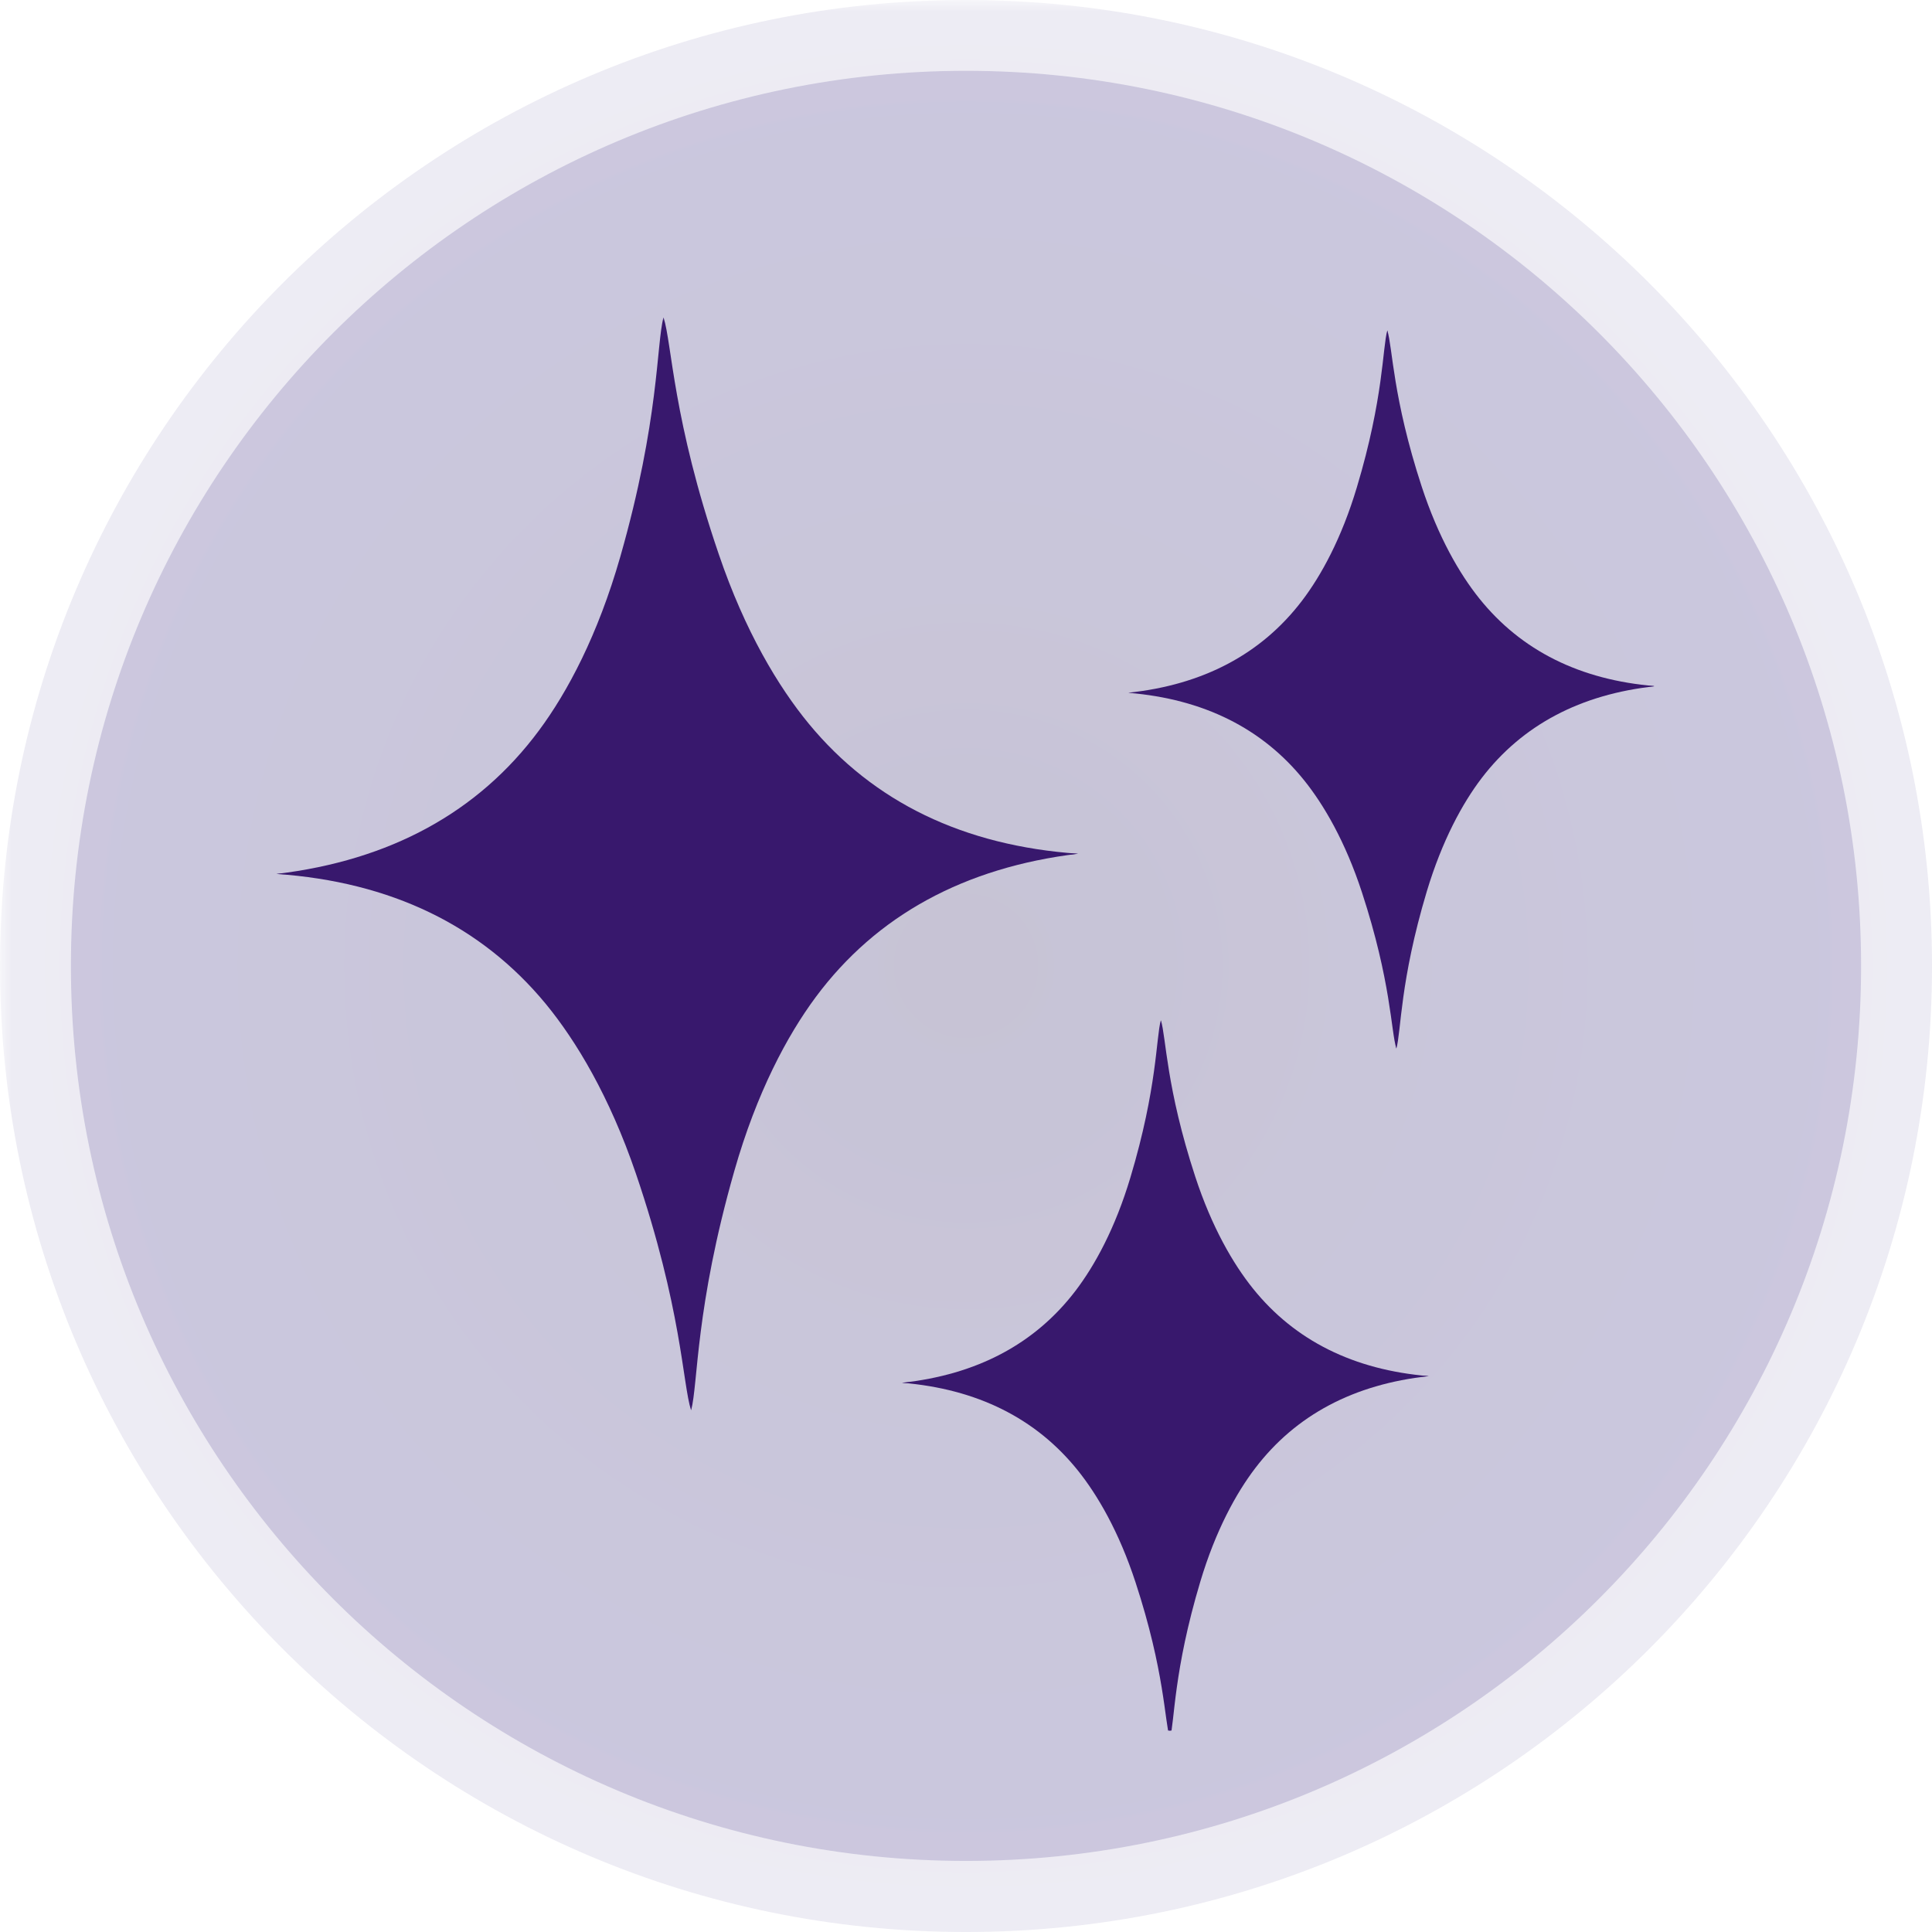 <svg xmlns="http://www.w3.org/2000/svg" xmlns:xlink="http://www.w3.org/1999/xlink" width="108" zoomAndPan="magnify" viewBox="0 0 81 81" height="108" preserveAspectRatio="xMidYMid meet" version="1.0"><defs><filter x="0%" y="0%" width="100%" height="100%" id="badd3752c9"><feColorMatrix values="0 0 0 0 1 0 0 0 0 1 0 0 0 0 1 0 0 0 1 0" color-interpolation-filters="sRGB"/></filter><mask id="077550b3f4"><g filter="url(#badd3752c9)"><rect x="-8.1" width="97.2" fill="#000000" y="-8.1" height="97.2" fill-opacity="0.1"/></g></mask><clipPath id="5b4b1c4f88"><path d="M 0 0 L 81 0 L 81 81 L 0 81 Z M 0 0 " clip-rule="nonzero"/></clipPath><clipPath id="16a2873fa5"><path d="M 0 40.5 C 0 62.867 18.133 81 40.5 81 C 62.867 81 81 62.867 81 40.5 C 81 18.133 62.867 0 40.5 0 C 18.133 0 0 18.133 0 40.5 Z M 0 40.5 " clip-rule="nonzero"/></clipPath><radialGradient gradientTransform="matrix(0, -1, 1, 0, 0, 81)" gradientUnits="userSpaceOnUse" r="57.276" cx="40.5" id="12b213e102" cy="40.5" fx="40.5" fy="40.5"><stop stop-opacity="1" stop-color="rgb(20.863%, 16.17%, 40.948%)" offset="0"/><stop stop-opacity="1" stop-color="rgb(20.975%, 16.292%, 41.211%)" offset="0.016"/><stop stop-opacity="1" stop-color="rgb(21.071%, 16.397%, 41.437%)" offset="0.027"/><stop stop-opacity="1" stop-color="rgb(21.167%, 16.502%, 41.661%)" offset="0.039"/><stop stop-opacity="1" stop-color="rgb(21.263%, 16.608%, 41.887%)" offset="0.051"/><stop stop-opacity="1" stop-color="rgb(21.359%, 16.714%, 42.111%)" offset="0.062"/><stop stop-opacity="1" stop-color="rgb(21.455%, 16.82%, 42.337%)" offset="0.074"/><stop stop-opacity="1" stop-color="rgb(21.552%, 16.925%, 42.561%)" offset="0.086"/><stop stop-opacity="1" stop-color="rgb(21.648%, 17.03%, 42.786%)" offset="0.098"/><stop stop-opacity="1" stop-color="rgb(21.744%, 17.136%, 43.011%)" offset="0.109"/><stop stop-opacity="1" stop-color="rgb(21.84%, 17.241%, 43.236%)" offset="0.121"/><stop stop-opacity="1" stop-color="rgb(21.936%, 17.346%, 43.462%)" offset="0.133"/><stop stop-opacity="1" stop-color="rgb(22.032%, 17.451%, 43.686%)" offset="0.145"/><stop stop-opacity="1" stop-color="rgb(22.128%, 17.558%, 43.912%)" offset="0.156"/><stop stop-opacity="1" stop-color="rgb(22.224%, 17.664%, 44.136%)" offset="0.168"/><stop stop-opacity="1" stop-color="rgb(22.321%, 17.769%, 44.362%)" offset="0.18"/><stop stop-opacity="1" stop-color="rgb(22.417%, 17.874%, 44.586%)" offset="0.191"/><stop stop-opacity="1" stop-color="rgb(22.513%, 17.979%, 44.812%)" offset="0.203"/><stop stop-opacity="1" stop-color="rgb(22.609%, 18.085%, 45.036%)" offset="0.215"/><stop stop-opacity="1" stop-color="rgb(22.705%, 18.19%, 45.261%)" offset="0.227"/><stop stop-opacity="1" stop-color="rgb(22.801%, 18.295%, 45.486%)" offset="0.238"/><stop stop-opacity="1" stop-color="rgb(22.896%, 18.401%, 45.711%)" offset="0.25"/><stop stop-opacity="1" stop-color="rgb(23.024%, 18.542%, 46.011%)" offset="0.262"/><stop stop-opacity="1" stop-color="rgb(23.184%, 18.718%, 46.387%)" offset="0.281"/><stop stop-opacity="1" stop-color="rgb(23.344%, 18.893%, 46.762%)" offset="0.301"/><stop stop-opacity="1" stop-color="rgb(23.505%, 19.069%, 47.136%)" offset="0.32"/><stop stop-opacity="1" stop-color="rgb(23.665%, 19.244%, 47.511%)" offset="0.34"/><stop stop-opacity="1" stop-color="rgb(23.825%, 19.421%, 47.887%)" offset="0.359"/><stop stop-opacity="1" stop-color="rgb(23.97%, 19.58%, 48.224%)" offset="0.379"/><stop stop-opacity="1" stop-color="rgb(24.098%, 19.72%, 48.524%)" offset="0.395"/><stop stop-opacity="1" stop-color="rgb(24.226%, 19.861%, 48.824%)" offset="0.41"/><stop stop-opacity="1" stop-color="rgb(24.355%, 20.001%, 49.124%)" offset="0.426"/><stop stop-opacity="1" stop-color="rgb(24.483%, 20.142%, 49.423%)" offset="0.441"/><stop stop-opacity="1" stop-color="rgb(24.611%, 20.282%, 49.724%)" offset="0.457"/><stop stop-opacity="1" stop-color="rgb(24.739%, 20.424%, 50.024%)" offset="0.473"/><stop stop-opacity="1" stop-color="rgb(24.867%, 20.564%, 50.323%)" offset="0.488"/><stop stop-opacity="1" stop-color="rgb(24.979%, 20.686%, 50.586%)" offset="0.504"/><stop stop-opacity="1" stop-color="rgb(25.075%, 20.792%, 50.812%)" offset="0.516"/><stop stop-opacity="1" stop-color="rgb(25.171%, 20.897%, 51.036%)" offset="0.527"/><stop stop-opacity="1" stop-color="rgb(25.267%, 21.002%, 51.262%)" offset="0.539"/><stop stop-opacity="1" stop-color="rgb(25.363%, 21.109%, 51.486%)" offset="0.551"/><stop stop-opacity="1" stop-color="rgb(25.459%, 21.214%, 51.712%)" offset="0.562"/><stop stop-opacity="1" stop-color="rgb(25.555%, 21.32%, 51.936%)" offset="0.574"/><stop stop-opacity="1" stop-color="rgb(25.652%, 21.425%, 52.161%)" offset="0.586"/><stop stop-opacity="1" stop-color="rgb(25.748%, 21.53%, 52.386%)" offset="0.598"/><stop stop-opacity="1" stop-color="rgb(25.844%, 21.635%, 52.611%)" offset="0.609"/><stop stop-opacity="1" stop-color="rgb(25.94%, 21.741%, 52.837%)" offset="0.621"/><stop stop-opacity="1" stop-color="rgb(26.068%, 21.881%, 53.137%)" offset="0.633"/><stop stop-opacity="1" stop-color="rgb(26.228%, 22.058%, 53.511%)" offset="0.652"/><stop stop-opacity="1" stop-color="rgb(26.389%, 22.234%, 53.886%)" offset="0.672"/><stop stop-opacity="1" stop-color="rgb(26.534%, 22.392%, 54.224%)" offset="0.691"/><stop stop-opacity="1" stop-color="rgb(26.662%, 22.533%, 54.524%)" offset="0.707"/><stop stop-opacity="1" stop-color="rgb(26.788%, 22.673%, 54.823%)" offset="0.723"/><stop stop-opacity="1" stop-color="rgb(26.917%, 22.813%, 55.124%)" offset="0.738"/><stop stop-opacity="1" stop-color="rgb(27.028%, 22.937%, 55.386%)" offset="0.754"/><stop stop-opacity="1" stop-color="rgb(27.124%, 23.042%, 55.611%)" offset="0.766"/><stop stop-opacity="1" stop-color="rgb(27.22%, 23.148%, 55.836%)" offset="0.777"/><stop stop-opacity="1" stop-color="rgb(27.316%, 23.253%, 56.061%)" offset="0.789"/><stop stop-opacity="1" stop-color="rgb(27.412%, 23.358%, 56.287%)" offset="0.801"/><stop stop-opacity="1" stop-color="rgb(27.509%, 23.463%, 56.511%)" offset="0.812"/><stop stop-opacity="1" stop-color="rgb(27.637%, 23.604%, 56.812%)" offset="0.824"/><stop stop-opacity="1" stop-color="rgb(27.797%, 23.781%, 57.187%)" offset="0.844"/><stop stop-opacity="1" stop-color="rgb(27.942%, 23.94%, 57.524%)" offset="0.863"/><stop stop-opacity="1" stop-color="rgb(28.053%, 24.062%, 57.787%)" offset="0.879"/><stop stop-opacity="1" stop-color="rgb(28.149%, 24.167%, 58.011%)" offset="0.891"/><stop stop-opacity="1" stop-color="rgb(28.246%, 24.272%, 58.237%)" offset="0.902"/><stop stop-opacity="1" stop-color="rgb(28.374%, 24.413%, 58.537%)" offset="0.914"/><stop stop-opacity="1" stop-color="rgb(28.519%, 24.571%, 58.875%)" offset="0.934"/><stop stop-opacity="1" stop-color="rgb(28.63%, 24.695%, 59.137%)" offset="0.949"/><stop stop-opacity="1" stop-color="rgb(28.758%, 24.835%, 59.436%)" offset="0.961"/><stop stop-opacity="1" stop-color="rgb(28.918%, 25.011%, 59.811%)" offset="0.98"/><stop stop-opacity="1" stop-color="rgb(28.999%, 25.099%, 59.999%)" offset="1"/></radialGradient><clipPath id="e63defe3ba"><rect x="0" width="81" y="0" height="81"/></clipPath><mask id="c51728ddc0"><g filter="url(#badd3752c9)"><rect x="-8.1" width="97.2" fill="#000000" y="-8.1" height="97.2" fill-opacity="0.2"/></g></mask><clipPath id="39a161d33a"><path d="M 0.973 0.969 L 76.027 0.969 L 76.027 76.02 L 0.973 76.02 Z M 0.973 0.969 " clip-rule="nonzero"/></clipPath><clipPath id="42504b85b7"><path d="M 0.973 38.496 C 0.973 59.219 17.773 76.02 38.5 76.02 C 59.227 76.02 76.027 59.219 76.027 38.496 C 76.027 17.77 59.227 0.969 38.5 0.969 C 17.773 0.969 0.973 17.77 0.973 38.496 Z M 0.973 38.496 " clip-rule="nonzero"/></clipPath><radialGradient gradientTransform="matrix(0, -1, 1, 0, 0.974, 76.021)" gradientUnits="userSpaceOnUse" r="53.069" cx="37.526" id="705479a5cc" cy="37.526" fx="37.526" fy="37.526"><stop stop-opacity="1" stop-color="rgb(20.863%, 16.17%, 40.948%)" offset="0"/><stop stop-opacity="1" stop-color="rgb(20.975%, 16.292%, 41.211%)" offset="0.016"/><stop stop-opacity="1" stop-color="rgb(21.071%, 16.397%, 41.437%)" offset="0.027"/><stop stop-opacity="1" stop-color="rgb(21.167%, 16.502%, 41.661%)" offset="0.039"/><stop stop-opacity="1" stop-color="rgb(21.263%, 16.608%, 41.887%)" offset="0.051"/><stop stop-opacity="1" stop-color="rgb(21.359%, 16.714%, 42.111%)" offset="0.062"/><stop stop-opacity="1" stop-color="rgb(21.455%, 16.82%, 42.337%)" offset="0.074"/><stop stop-opacity="1" stop-color="rgb(21.552%, 16.925%, 42.561%)" offset="0.086"/><stop stop-opacity="1" stop-color="rgb(21.648%, 17.03%, 42.786%)" offset="0.098"/><stop stop-opacity="1" stop-color="rgb(21.744%, 17.136%, 43.011%)" offset="0.109"/><stop stop-opacity="1" stop-color="rgb(21.84%, 17.241%, 43.236%)" offset="0.121"/><stop stop-opacity="1" stop-color="rgb(21.936%, 17.346%, 43.462%)" offset="0.133"/><stop stop-opacity="1" stop-color="rgb(22.032%, 17.451%, 43.686%)" offset="0.145"/><stop stop-opacity="1" stop-color="rgb(22.128%, 17.558%, 43.912%)" offset="0.156"/><stop stop-opacity="1" stop-color="rgb(22.224%, 17.664%, 44.136%)" offset="0.168"/><stop stop-opacity="1" stop-color="rgb(22.321%, 17.769%, 44.362%)" offset="0.18"/><stop stop-opacity="1" stop-color="rgb(22.417%, 17.874%, 44.586%)" offset="0.191"/><stop stop-opacity="1" stop-color="rgb(22.513%, 17.979%, 44.812%)" offset="0.203"/><stop stop-opacity="1" stop-color="rgb(22.609%, 18.085%, 45.036%)" offset="0.215"/><stop stop-opacity="1" stop-color="rgb(22.705%, 18.19%, 45.261%)" offset="0.227"/><stop stop-opacity="1" stop-color="rgb(22.801%, 18.295%, 45.486%)" offset="0.238"/><stop stop-opacity="1" stop-color="rgb(22.896%, 18.401%, 45.711%)" offset="0.25"/><stop stop-opacity="1" stop-color="rgb(23.024%, 18.542%, 46.011%)" offset="0.262"/><stop stop-opacity="1" stop-color="rgb(23.184%, 18.718%, 46.387%)" offset="0.281"/><stop stop-opacity="1" stop-color="rgb(23.344%, 18.893%, 46.762%)" offset="0.301"/><stop stop-opacity="1" stop-color="rgb(23.505%, 19.069%, 47.136%)" offset="0.32"/><stop stop-opacity="1" stop-color="rgb(23.665%, 19.244%, 47.511%)" offset="0.34"/><stop stop-opacity="1" stop-color="rgb(23.825%, 19.421%, 47.887%)" offset="0.359"/><stop stop-opacity="1" stop-color="rgb(23.97%, 19.58%, 48.224%)" offset="0.379"/><stop stop-opacity="1" stop-color="rgb(24.098%, 19.72%, 48.524%)" offset="0.395"/><stop stop-opacity="1" stop-color="rgb(24.226%, 19.861%, 48.824%)" offset="0.41"/><stop stop-opacity="1" stop-color="rgb(24.355%, 20.001%, 49.124%)" offset="0.426"/><stop stop-opacity="1" stop-color="rgb(24.483%, 20.142%, 49.423%)" offset="0.441"/><stop stop-opacity="1" stop-color="rgb(24.611%, 20.282%, 49.724%)" offset="0.457"/><stop stop-opacity="1" stop-color="rgb(24.739%, 20.424%, 50.024%)" offset="0.473"/><stop stop-opacity="1" stop-color="rgb(24.867%, 20.564%, 50.323%)" offset="0.488"/><stop stop-opacity="1" stop-color="rgb(24.979%, 20.686%, 50.586%)" offset="0.504"/><stop stop-opacity="1" stop-color="rgb(25.075%, 20.792%, 50.812%)" offset="0.516"/><stop stop-opacity="1" stop-color="rgb(25.171%, 20.897%, 51.036%)" offset="0.527"/><stop stop-opacity="1" stop-color="rgb(25.267%, 21.002%, 51.262%)" offset="0.539"/><stop stop-opacity="1" stop-color="rgb(25.363%, 21.109%, 51.486%)" offset="0.551"/><stop stop-opacity="1" stop-color="rgb(25.459%, 21.214%, 51.712%)" offset="0.562"/><stop stop-opacity="1" stop-color="rgb(25.555%, 21.32%, 51.936%)" offset="0.574"/><stop stop-opacity="1" stop-color="rgb(25.652%, 21.425%, 52.161%)" offset="0.586"/><stop stop-opacity="1" stop-color="rgb(25.748%, 21.53%, 52.386%)" offset="0.598"/><stop stop-opacity="1" stop-color="rgb(25.844%, 21.635%, 52.611%)" offset="0.609"/><stop stop-opacity="1" stop-color="rgb(25.94%, 21.741%, 52.837%)" offset="0.621"/><stop stop-opacity="1" stop-color="rgb(26.068%, 21.881%, 53.137%)" offset="0.633"/><stop stop-opacity="1" stop-color="rgb(26.228%, 22.058%, 53.511%)" offset="0.652"/><stop stop-opacity="1" stop-color="rgb(26.389%, 22.234%, 53.886%)" offset="0.672"/><stop stop-opacity="1" stop-color="rgb(26.534%, 22.392%, 54.224%)" offset="0.691"/><stop stop-opacity="1" stop-color="rgb(26.662%, 22.533%, 54.524%)" offset="0.707"/><stop stop-opacity="1" stop-color="rgb(26.788%, 22.673%, 54.823%)" offset="0.723"/><stop stop-opacity="1" stop-color="rgb(26.917%, 22.813%, 55.124%)" offset="0.738"/><stop stop-opacity="1" stop-color="rgb(27.028%, 22.937%, 55.386%)" offset="0.754"/><stop stop-opacity="1" stop-color="rgb(27.124%, 23.042%, 55.611%)" offset="0.766"/><stop stop-opacity="1" stop-color="rgb(27.22%, 23.148%, 55.836%)" offset="0.777"/><stop stop-opacity="1" stop-color="rgb(27.316%, 23.253%, 56.061%)" offset="0.789"/><stop stop-opacity="1" stop-color="rgb(27.412%, 23.358%, 56.287%)" offset="0.801"/><stop stop-opacity="1" stop-color="rgb(27.509%, 23.463%, 56.511%)" offset="0.812"/><stop stop-opacity="1" stop-color="rgb(27.637%, 23.604%, 56.812%)" offset="0.824"/><stop stop-opacity="1" stop-color="rgb(27.797%, 23.781%, 57.187%)" offset="0.844"/><stop stop-opacity="1" stop-color="rgb(27.942%, 23.94%, 57.524%)" offset="0.863"/><stop stop-opacity="1" stop-color="rgb(28.053%, 24.062%, 57.787%)" offset="0.879"/><stop stop-opacity="1" stop-color="rgb(28.149%, 24.167%, 58.011%)" offset="0.891"/><stop stop-opacity="1" stop-color="rgb(28.246%, 24.272%, 58.237%)" offset="0.902"/><stop stop-opacity="1" stop-color="rgb(28.374%, 24.413%, 58.537%)" offset="0.914"/><stop stop-opacity="1" stop-color="rgb(28.519%, 24.571%, 58.875%)" offset="0.934"/><stop stop-opacity="1" stop-color="rgb(28.63%, 24.695%, 59.137%)" offset="0.949"/><stop stop-opacity="1" stop-color="rgb(28.758%, 24.835%, 59.436%)" offset="0.961"/><stop stop-opacity="1" stop-color="rgb(28.918%, 25.011%, 59.811%)" offset="0.98"/><stop stop-opacity="1" stop-color="rgb(28.999%, 25.099%, 59.999%)" offset="1"/></radialGradient><clipPath id="94716fe59c"><rect x="0" width="77" y="0" height="77"/></clipPath><clipPath id="9d7abfe837"><path d="M 26 13.305 L 46 13.305 L 46 38 L 26 38 Z M 26 13.305 " clip-rule="nonzero"/></clipPath><clipPath id="3114a0335f"><path d="M 11.594 35 L 31 35 L 31 60 L 11.594 60 Z M 11.594 35 " clip-rule="nonzero"/></clipPath><clipPath id="fc803a0448"><path d="M 11.594 13.305 L 31 13.305 L 31 38 L 11.594 38 Z M 11.594 13.305 " clip-rule="nonzero"/></clipPath><clipPath id="7a63007877"><path d="M 56 13.305 L 69.344 13.305 L 69.344 30 L 56 30 Z M 56 13.305 " clip-rule="nonzero"/></clipPath><clipPath id="6bb18d3b65"><path d="M 47 13.305 L 60 13.305 L 60 30 L 47 30 Z M 47 13.305 " clip-rule="nonzero"/></clipPath><clipPath id="a7f1fc6034"><path d="M 56 28 L 69.344 28 L 69.344 44 L 56 44 Z M 56 28 " clip-rule="nonzero"/></clipPath><clipPath id="b8d37f5a57"><path d="M 37 57 L 51 57 L 51 72.555 L 37 72.555 Z M 37 57 " clip-rule="nonzero"/></clipPath><clipPath id="dadda02b62"><path d="M 47 57 L 60 57 L 60 72.555 L 47 72.555 Z M 47 57 " clip-rule="nonzero"/></clipPath></defs><g mask="url(#077550b3f4)"><g transform="matrix(1, 0, 0, 1, -0, 0)"><g clip-path="url(#e63defe3ba)"><g clip-path="url(#5b4b1c4f88)"><g clip-path="url(#16a2873fa5)"><rect x="-17.82" fill="url(#12b213e102)" width="116.64" height="116.64" y="-17.82"/></g></g></g></g></g><g mask="url(#c51728ddc0)"><g transform="matrix(1, 0, 0, 1, 2, 2)"><g clip-path="url(#94716fe59c)"><g clip-path="url(#39a161d33a)"><g clip-path="url(#42504b85b7)"><path fill="url(#705479a5cc)" d="M 0.973 76.02 L 76.027 76.02 L 76.027 0.969 L 0.973 0.969 Z M 0.973 76.02 " fill-rule="nonzero"/></g></g></g></g></g><g clip-path="url(#9d7abfe837)"><path fill="#38186d" d="M 27.82 13.312 C 28.176 14.414 28.203 17.586 30.137 23.242 C 31.234 26.469 32.633 28.793 33.91 30.344 C 36.629 33.641 40.418 35.461 45.199 35.793 L 26.285 37.312 Z M 27.82 13.312 " fill-opacity="1" fill-rule="nonzero"/></g><g clip-path="url(#3114a0335f)"><path fill="#38186d" d="M 28.973 59.125 C 28.617 58.02 28.586 54.852 26.656 49.191 C 25.555 45.969 24.16 43.645 22.883 42.09 C 20.164 38.793 16.375 36.973 11.594 36.641 L 30.504 35.121 Z M 28.973 59.125 " fill-opacity="1" fill-rule="nonzero"/></g><g clip-path="url(#fc803a0448)"><path fill="#38186d" d="M 27.816 13.312 C 27.516 14.43 27.648 17.598 26.004 23.348 C 25.066 26.625 23.793 29.016 22.594 30.629 C 20.047 34.062 16.352 36.07 11.594 36.641 L 30.559 37.207 Z M 27.816 13.312 " fill-opacity="1" fill-rule="nonzero"/></g><path fill="#38186d" d="M 28.977 59.125 C 29.273 58.004 29.145 54.836 30.789 49.086 C 31.723 45.812 33 43.422 34.199 41.805 C 36.746 38.375 40.441 36.367 45.199 35.793 L 26.234 35.23 Z M 28.977 59.125 " fill-opacity="1" fill-rule="nonzero"/><g clip-path="url(#7a63007877)"><path fill="#38186d" d="M 58.164 13.852 C 58.391 14.578 58.383 16.664 59.605 20.398 C 60.301 22.523 61.195 24.062 62.023 25.094 C 63.781 27.285 66.258 28.512 69.395 28.766 L 56.957 29.609 Z M 58.164 13.852 " fill-opacity="1" fill-rule="nonzero"/></g><path fill="#38186d" d="M 58.543 43.961 C 58.316 43.234 58.324 41.152 57.102 37.418 C 56.406 35.289 55.508 33.75 54.68 32.719 C 52.922 30.531 50.449 29.305 47.309 29.047 L 59.746 28.203 Z M 58.543 43.961 " fill-opacity="1" fill-rule="nonzero"/><g clip-path="url(#6bb18d3b65)"><path fill="#38186d" d="M 58.164 13.852 C 57.957 14.586 58.016 16.668 56.887 20.43 C 56.246 22.574 55.387 24.137 54.586 25.188 C 52.883 27.422 50.441 28.711 47.309 29.043 L 59.766 29.574 Z M 58.164 13.852 " fill-opacity="1" fill-rule="nonzero"/></g><g clip-path="url(#a7f1fc6034)"><path fill="#38186d" d="M 58.543 43.961 C 58.75 43.227 58.688 41.148 59.816 37.383 C 60.461 35.238 61.316 33.676 62.117 32.625 C 63.82 30.395 66.266 29.105 69.398 28.77 L 56.941 28.238 Z M 58.543 43.961 " fill-opacity="1" fill-rule="nonzero"/></g><path fill="#38186d" d="M 48.672 42.777 C 48.895 43.508 48.887 45.59 50.109 49.324 C 50.805 51.453 51.703 52.992 52.531 54.023 C 54.289 56.211 56.766 57.438 59.902 57.695 L 47.465 58.539 Z M 48.672 42.777 " fill-opacity="1" fill-rule="nonzero"/><g clip-path="url(#b8d37f5a57)"><path fill="#38186d" d="M 49.047 72.891 C 48.824 72.16 48.832 70.078 47.609 66.344 C 46.914 64.219 46.016 62.68 45.188 61.648 C 43.43 59.457 40.953 58.23 37.816 57.973 L 50.254 57.133 Z M 49.047 72.891 " fill-opacity="1" fill-rule="nonzero"/></g><path fill="#38186d" d="M 48.668 42.777 C 48.465 43.512 48.523 45.594 47.395 49.359 C 46.754 51.504 45.895 53.062 45.094 54.113 C 43.391 56.348 40.949 57.637 37.816 57.973 L 50.27 58.504 Z M 48.668 42.777 " fill-opacity="1" fill-rule="nonzero"/><g clip-path="url(#dadda02b62)"><path fill="#38186d" d="M 49.051 72.891 C 49.254 72.156 49.195 70.074 50.324 66.309 C 50.965 64.168 51.824 62.605 52.625 61.555 C 54.328 59.32 56.77 58.031 59.902 57.695 L 47.449 57.168 Z M 49.051 72.891 " fill-opacity="1" fill-rule="nonzero"/></g></svg>